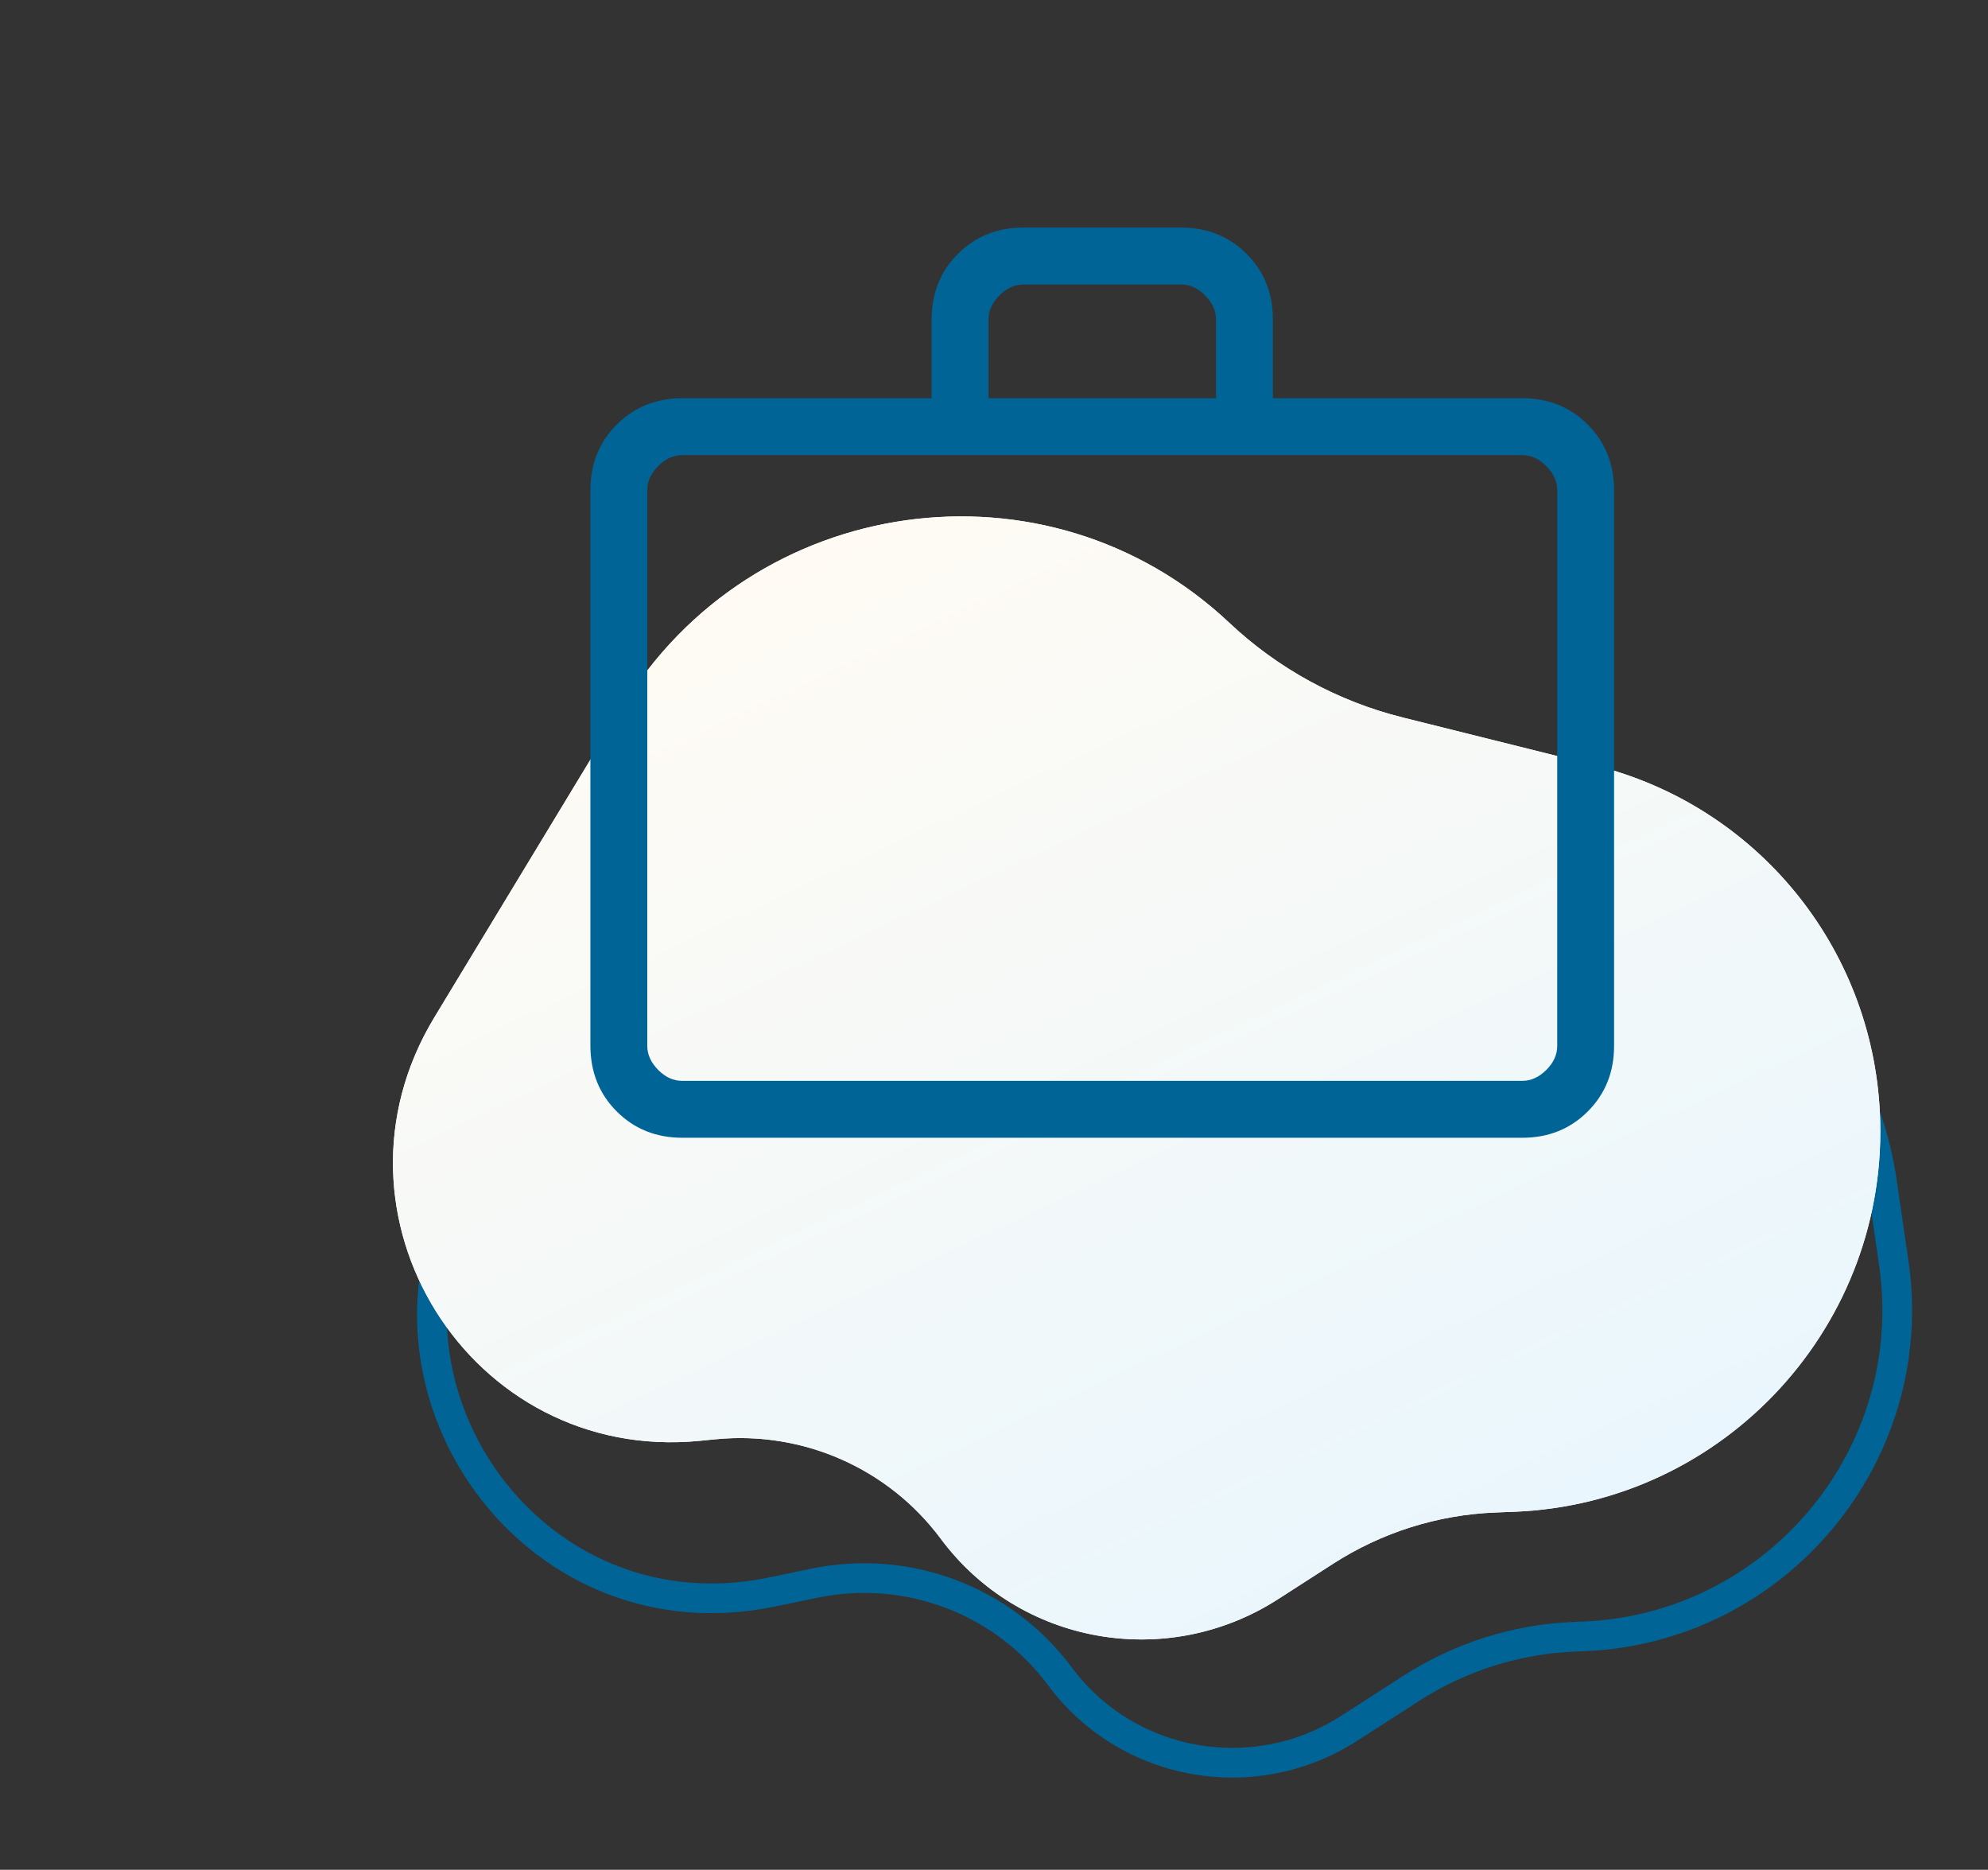 <?xml version="1.0" encoding="UTF-8"?> <svg xmlns="http://www.w3.org/2000/svg" width="67" height="63" viewBox="0 0 67 63" fill="none"><rect x="0" y="0" width="67" height="63" fill="#333333" stroke="none"/><path d="M26.021 53.639C17.398 55.43 11.211 45.605 16.532 38.569L24.798 27.641C29.197 21.826 37.696 21.122 42.98 26.096C45.344 28.321 48.477 29.59 51.734 29.624C57.626 29.685 62.579 34.01 63.428 39.836L63.825 42.561C64.766 49.013 59.88 54.883 53.356 55.136L53.077 55.147C51.119 55.223 49.215 55.823 47.563 56.886L45.475 58.23C42.255 60.302 37.994 59.538 35.723 56.482C33.814 53.914 30.584 52.691 27.439 53.345L26.021 53.639Z" stroke="#006496"></path><path d="M31.706 51.846C29.945 49.478 27.072 48.207 24.125 48.493L23.576 48.547C15.846 49.298 10.607 40.935 14.638 34.28L20.956 23.848C25.348 16.595 35.29 15.205 41.43 20.984C43.072 22.53 45.084 23.628 47.275 24.175L53.762 25.793C59.193 27.147 63.084 31.89 63.356 37.486C63.702 44.604 58.149 50.66 51.023 50.937L50.399 50.961C48.457 51.037 46.568 51.633 44.93 52.687L43.071 53.883C39.318 56.297 34.353 55.408 31.706 51.846Z" fill="white"></path><path d="M31.706 51.846C29.945 49.478 27.072 48.207 24.125 48.493L23.576 48.547C15.846 49.298 10.607 40.935 14.638 34.28L20.956 23.848C25.348 16.595 35.29 15.205 41.43 20.984C43.072 22.53 45.084 23.628 47.275 24.175L53.762 25.793C59.193 27.147 63.084 31.89 63.356 37.486C63.702 44.604 58.149 50.66 51.023 50.937L50.399 50.961C48.457 51.037 46.568 51.633 44.93 52.687L43.071 53.883C39.318 56.297 34.353 55.408 31.706 51.846Z" fill="url(#paint0_linear_2151_606)"></path><path d="M22.996 38.335C22.113 38.335 21.376 38.039 20.786 37.449C20.195 36.859 19.9 36.121 19.898 35.237V16.515C19.898 15.632 20.194 14.896 20.786 14.305C21.378 13.715 22.113 13.419 22.994 13.418H31.398V10.763C31.398 9.882 31.694 9.145 32.286 8.553C32.877 7.962 33.614 7.667 34.496 7.668H39.803C40.685 7.668 41.421 7.963 42.013 8.553C42.605 9.144 42.9 9.88 42.898 10.763V13.418H51.303C52.185 13.418 52.921 13.714 53.511 14.305C54.101 14.897 54.397 15.634 54.398 16.515V35.239C54.398 36.121 54.103 36.858 53.511 37.449C52.919 38.041 52.183 38.336 51.303 38.335H22.996ZM22.996 36.418H51.303C51.597 36.418 51.867 36.295 52.114 36.05C52.36 35.805 52.483 35.534 52.482 35.237V16.515C52.482 16.22 52.359 15.949 52.114 15.703C51.868 15.456 51.598 15.333 51.303 15.335H22.994C22.7 15.335 22.43 15.457 22.183 15.703C21.936 15.948 21.814 16.219 21.815 16.515V35.239C21.815 35.533 21.938 35.803 22.183 36.05C22.428 36.297 22.699 36.419 22.994 36.418M33.315 13.418H40.982V10.763C40.982 10.47 40.859 10.199 40.614 9.953C40.368 9.706 40.098 9.583 39.803 9.585H34.494C34.2 9.585 33.93 9.707 33.683 9.953C33.437 10.198 33.314 10.468 33.315 10.763V13.418Z" fill="#006496"></path><defs><linearGradient id="paint0_linear_2151_606" x1="29.899" y1="17" x2="51.614" y2="63.288" gradientUnits="userSpaceOnUse"><stop stop-color="#FFFBF4"></stop><stop offset="1" stop-color="#E4F5FF"></stop></linearGradient></defs></svg> 